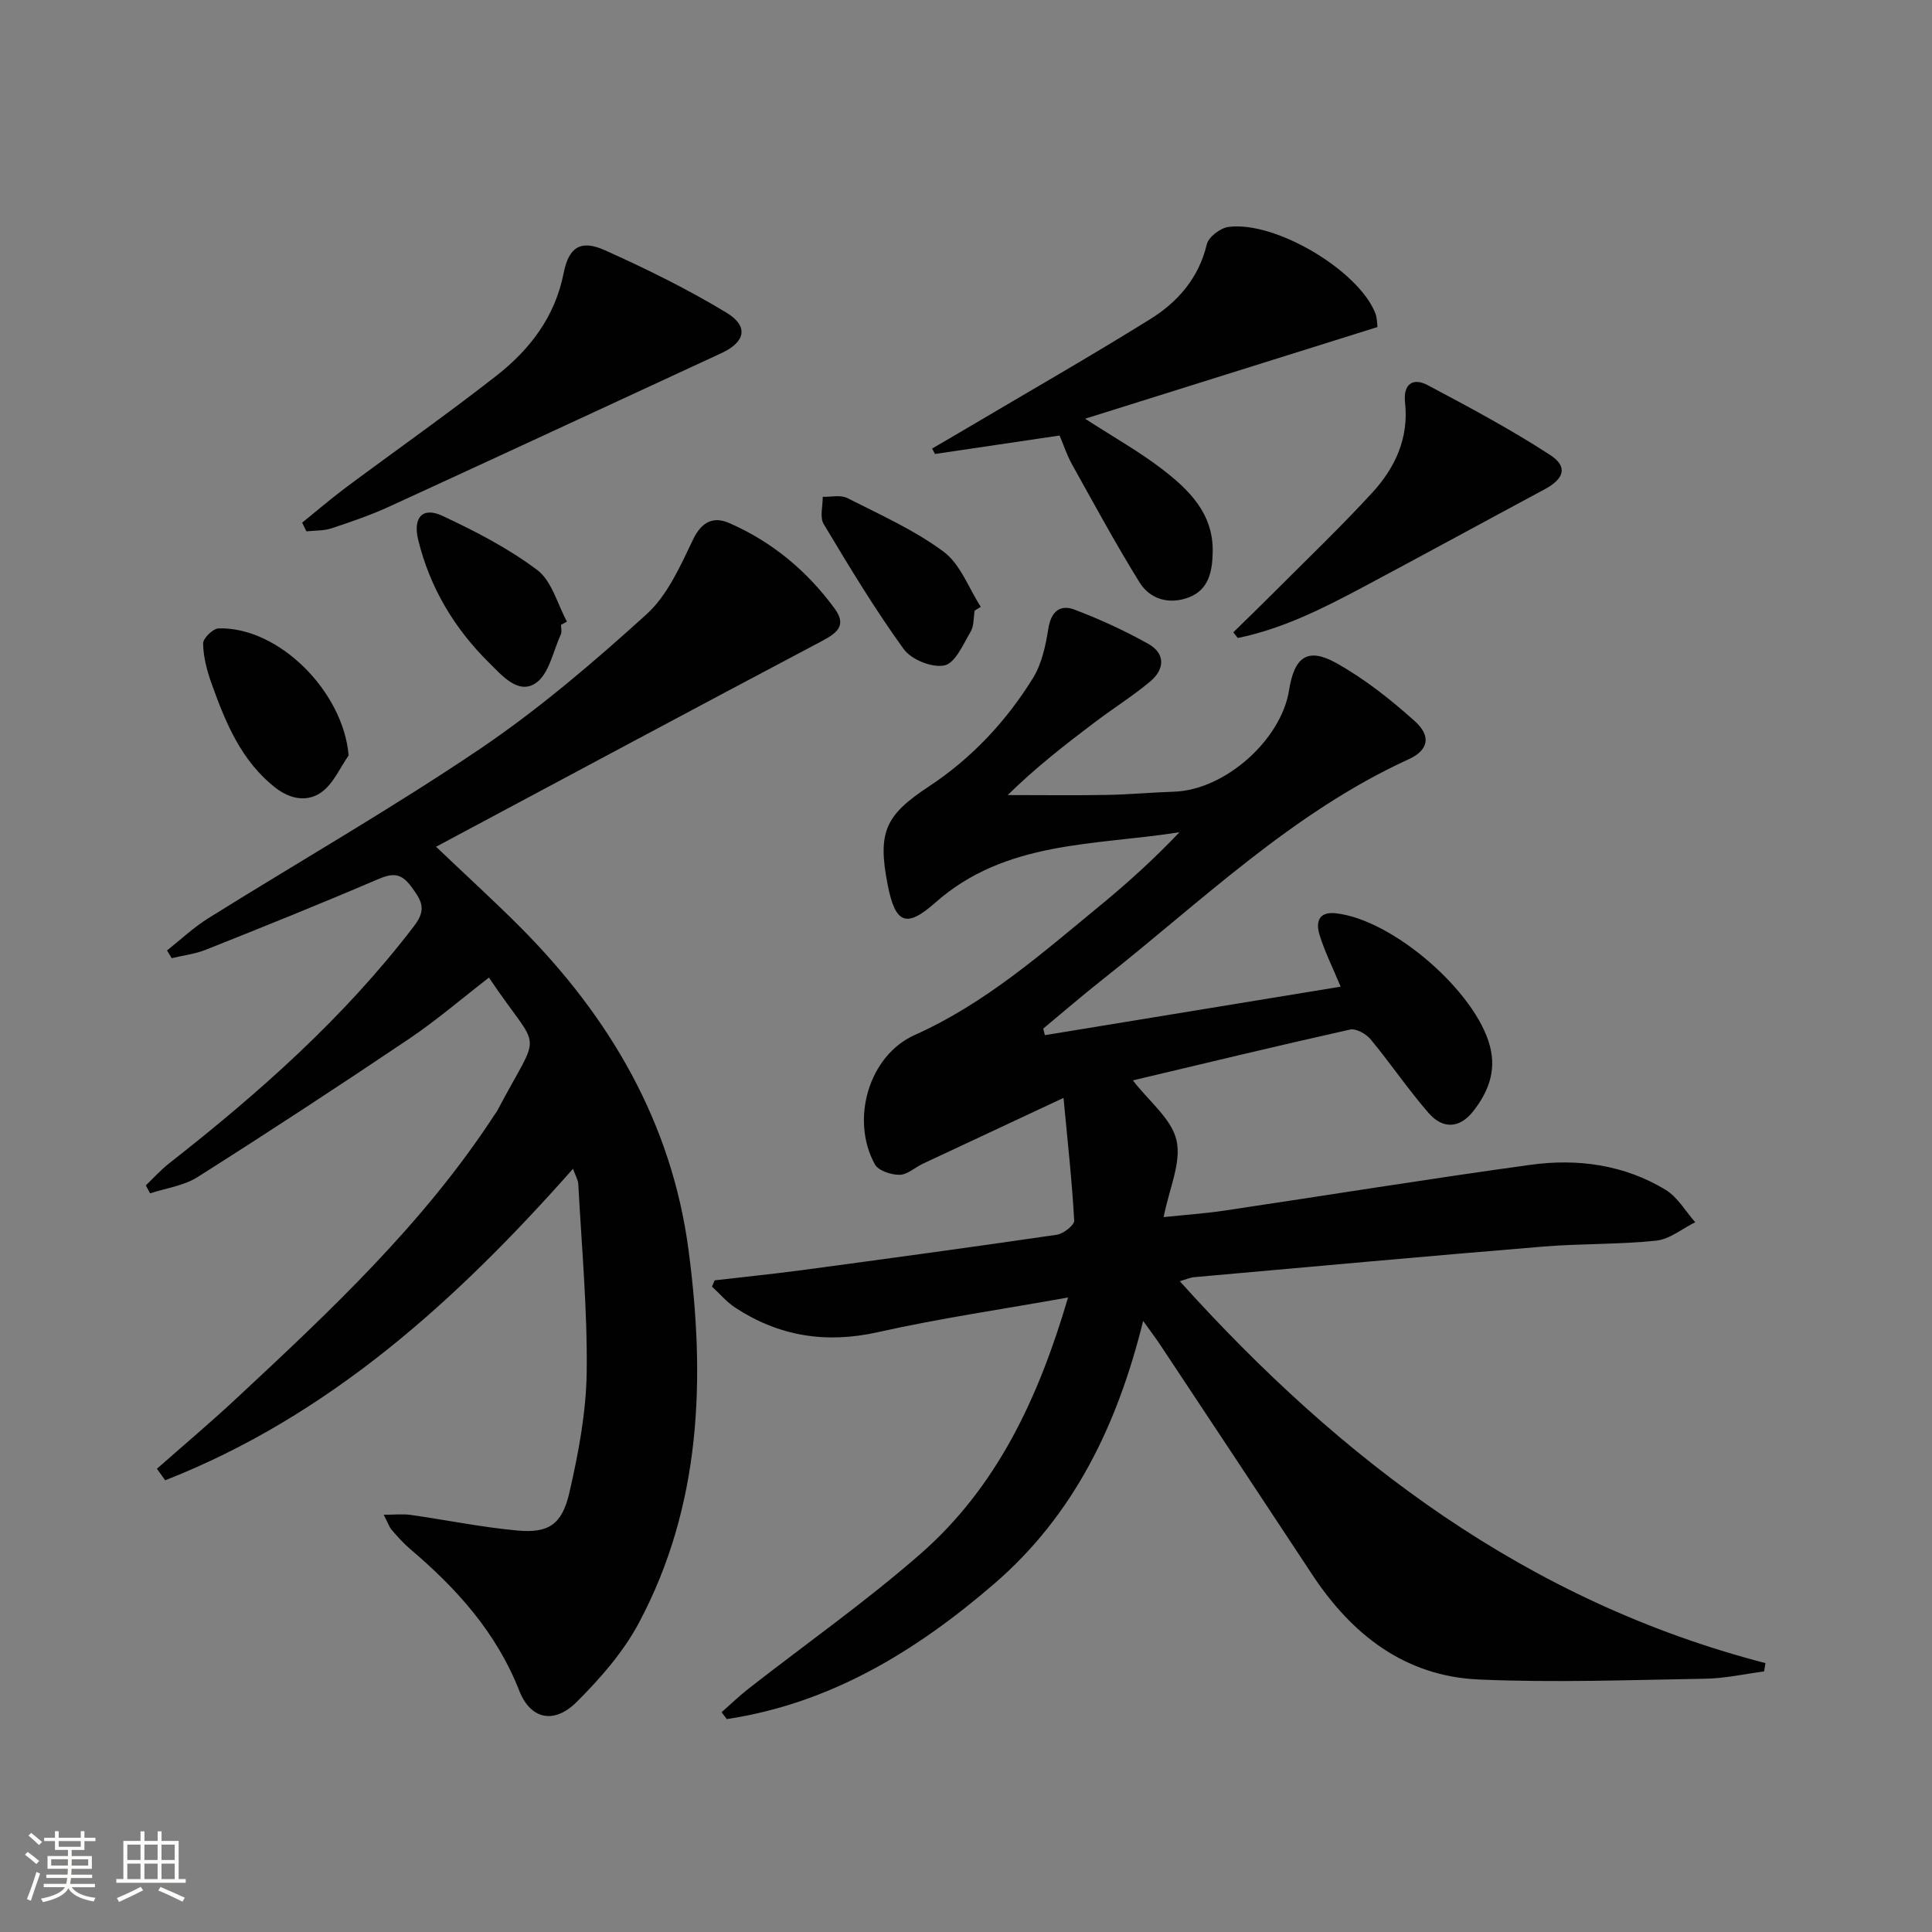 <svg enable-background="new 0 0 400 400" viewBox="0 0 400 400" xmlns="http://www.w3.org/2000/svg"><rect x="0" y="0" width="400" height="400" fill="#808080" stroke="none"/><path d="m5.17 384 .55-.58c.85.61 1.65 1.24 2.4 1.87l-.59.64c-.83-.73-1.62-1.38-2.36-1.93m1.22 9.53-.82-.34c.71-1.76 1.37-3.64 1.98-5.63.24.13.5.25.76.36-.6 1.67-1.24 3.54-1.92 5.61m-.5-13.5.57-.54c.56.44 1.31 1.06 2.26 1.87l-.64.64c-.68-.66-1.41-1.32-2.19-1.97m3.25.46h2.24v-1.36h.77v1.36h4.57v-1.36h.76v1.36h2.28v.69h-2.28v1.84h-2.64v1.26h4.18v2.64h-4.21c0 .45-.02.86-.05 1.21h4.32v.69h-4.38c-.04.34-.1.75-.19 1.22h5.15v.69h-4.82c.87 1.19 2.51 1.92 4.93 2.19-.17.31-.3.57-.37.76-2.77-.49-4.52-1.41-5.26-2.76-.56 1.26-2.3 2.23-5.24 2.9-.12-.24-.26-.48-.43-.72 2.73-.55 4.38-1.34 4.96-2.38h-4.38v-.69h4.65c.1-.38.17-.79.21-1.22h-4.32v-.69h4.4c.03-.34.05-.75.05-1.21h-4.2v-2.64h4.23v-1.26h-2.69v-1.84h-2.24zm1.46 4.46v1.29h3.45c.01-.4.02-.57.01-.53v-.32-.45h-3.46zm1.55-2.59h4.57v-1.19h-4.57zm6.11 2.59h-3.42v.77c-.01.19-.01.37-.02.53h3.44z" fill="#fbfcfa"/><path d="m32.63 379.16h.82v1.98h3.54v7.89h1.46v.78h-14.37v-.78h1.46v-7.89h3.55v-1.98h.82v1.98h2.73v-1.98zm-3.49 11.48.5.73c-1.61.82-3.28 1.63-5 2.41-.13-.27-.28-.55-.44-.82 1.75-.72 3.4-1.49 4.94-2.32m-2.78-5.55h2.73v-3.18h-2.73zm0 3.95h2.73v-3.2h-2.73zm3.54-3.95h2.73v-3.18h-2.73zm0 3.95h2.73v-3.2h-2.73zm7.89 4.68c-1.84-.92-3.51-1.7-5.02-2.32l.45-.73c1.89.8 3.57 1.55 5.04 2.23zm-1.62-11.81h-2.73v3.18h2.73zm-2.73 7.13h2.73v-3.2h-2.73z" fill="#fbfcfa"/><g fill="#010102"><path d="m244.26 265.26c33.52 37.22 71.99 66.3 121.26 79.07-.09.57-.19 1.14-.28 1.72-4.06.53-8.11 1.45-12.18 1.51-15.64.26-31.31.85-46.92.16-15.26-.68-26.28-9.28-34.5-21.78-10.43-15.85-20.92-31.65-31.4-47.46-.91-1.37-1.91-2.69-3.56-5-5.35 21.57-14.32 40.18-30.88 54.46-16.21 13.97-33.89 24.74-55.33 27.98-.36-.47-.72-.95-1.07-1.42 1.84-1.62 3.61-3.34 5.54-4.85 11.91-9.31 24.32-18.03 35.67-27.97 15.72-13.77 24.34-32.03 30.52-53.05-13.73 2.46-26.65 4.33-39.36 7.18-10.76 2.41-20.46.87-29.54-5.07-1.79-1.17-3.22-2.9-4.82-4.36.18-.43.36-.87.55-1.3 6.03-.7 12.06-1.31 18.07-2.11 17.61-2.37 35.21-4.76 52.78-7.33 1.37-.2 3.64-1.99 3.59-2.94-.43-7.89-1.3-15.75-2.21-25.39-10.63 4.97-19.86 9.28-29.09 13.61-1.64.77-3.23 2.29-4.85 2.31-1.75.02-4.4-.85-5.12-2.17-5.09-9.24-1.29-22.51 8.28-26.79 14.55-6.51 26.26-16.84 38.32-26.76 5.72-4.7 11.21-9.67 16.46-15.2-17.56 2.77-36.02 1.68-50.58 14.6-5.98 5.3-8.25 4.33-9.82-3.69-2.14-10.9-.54-14.42 8.48-20.36 8.88-5.85 16.06-13.51 21.62-22.51 1.82-2.95 2.6-6.72 3.16-10.22.56-3.51 2.42-5.05 5.39-3.92 5.24 1.98 10.39 4.35 15.28 7.08 3.6 2.01 3.44 5.27.42 7.8-3.56 2.98-7.52 5.47-11.24 8.27-6.22 4.69-12.38 9.47-18.27 15.25 6.84 0 13.67.09 20.51-.03 4.65-.08 9.3-.52 13.95-.67 10.46-.35 22.15-10.64 23.8-21.03 1.09-6.87 3.83-8.9 9.72-5.63 5.87 3.26 11.29 7.55 16.31 12.06 3.44 3.1 2.84 6-1.24 7.87-24.16 11.04-42.95 29.48-63.41 45.62-4.17 3.29-8.19 6.77-12.28 10.16.11.45.23.91.34 1.36 20.37-3.34 40.73-6.68 61.24-10.04-1.68-4.04-3.34-7.32-4.39-10.79-.74-2.44-.29-4.79 3.33-4.41 11.8 1.25 29.02 16.2 31.97 27.52 1.37 5.25-.42 9.56-3.45 13.45-2.78 3.57-6.28 3.8-9.26.38-4.24-4.88-7.88-10.28-12.01-15.26-.93-1.12-3.02-2.29-4.25-2.01-15.02 3.35-29.97 6.97-44.96 10.52 3.38 4.39 8.05 8 9.04 12.44 1.03 4.58-1.52 9.96-2.67 15.87 4.46-.47 8.48-.74 12.46-1.33 21.18-3.15 42.32-6.59 63.53-9.5 9.73-1.34 19.37-.02 27.94 5.18 2.48 1.51 4.11 4.43 6.13 6.71-2.68 1.32-5.27 3.51-8.06 3.81-7.76.82-15.62.59-23.41 1.23-24.01 1.98-48.01 4.17-72 6.31-1.01.04-1.93.48-3.25.86z"/><path d="m32.49 304.09c5.43-4.79 10.97-9.46 16.27-14.39 19.51-18.17 38.98-36.38 53.66-58.95.18-.28.41-.53.56-.83 9.27-17.65 9.17-11.23-1.75-27.52-5.51 4.25-10.8 8.81-16.54 12.68-14.47 9.74-29.07 19.3-43.8 28.63-2.84 1.8-6.52 2.28-9.81 3.36-.3-.55-.59-1.09-.89-1.64 1.59-1.52 3.07-3.19 4.79-4.54 18.66-14.62 36.31-30.24 50.79-49.22 2.61-3.42 1.51-5.19-.58-8.05-2.2-3.01-4-2.85-7.07-1.53-11.75 5.04-23.62 9.81-35.5 14.54-2.23.89-4.71 1.18-7.07 1.75-.32-.53-.65-1.07-.97-1.6 2.83-2.24 5.49-4.76 8.53-6.66 18.76-11.71 37.98-22.72 56.29-35.09 12.2-8.25 23.52-17.94 34.46-27.85 4.34-3.94 7-10 9.63-15.48 1.81-3.75 4.27-4.82 7.51-3.4 8.85 3.87 16.11 9.91 21.82 17.72 2.55 3.5.46 5.05-2.7 6.73-26.42 13.96-52.75 28.09-79.84 42.56 6.46 6.16 12.05 11.24 17.38 16.59 18.59 18.65 31.4 40.52 34.89 66.88 3.52 26.56 2.7 52.89-10.29 77.25-3.22 6.03-7.97 11.46-12.85 16.33-4.68 4.67-9.56 3.65-11.91-2.33-4.73-12.05-12.96-21.16-22.59-29.33-1.39-1.18-2.61-2.57-3.81-3.95-.52-.6-.77-1.43-1.66-3.14 2.3 0 3.96-.19 5.55.03 7.39 1.05 14.72 2.56 22.14 3.24 6.41.58 9.22-1.2 10.75-7.83 1.89-8.21 3.49-16.69 3.59-25.07.15-12.93-1.05-25.87-1.74-38.8-.05-.92-.61-1.82-1.1-3.19-24.15 27.29-50.43 51.14-84.43 64.49-.58-.8-1.14-1.59-1.71-2.39z"/><path d="m285.19 67.71c-20.22 6.34-39.92 12.52-60.53 18.98 6.06 3.92 11.25 6.83 15.91 10.41 5.58 4.29 10.64 9.18 10.51 17.13-.07 4.02-.78 7.87-4.97 9.46-3.97 1.5-7.96.46-10.18-3.11-4.95-7.99-9.43-16.27-14.01-24.49-1.03-1.85-1.69-3.91-2.54-5.92-8.82 1.31-17.31 2.56-25.8 3.82-.2-.37-.4-.74-.6-1.12 2.36-1.37 4.72-2.74 7.06-4.13 12.7-7.52 25.52-14.85 38.06-22.64 5.73-3.56 10.08-8.5 11.75-15.5.36-1.52 2.78-3.38 4.46-3.61 9.63-1.31 26.8 8.88 30.4 17.76.45 1.15.4 2.49.48 2.96z"/><path d="m62.56 108.21c3.01-2.43 5.94-4.95 9.03-7.26 10.39-7.74 21-15.19 31.2-23.17 6.9-5.41 12.11-12.15 13.9-21.21 1.08-5.49 3.6-6.99 8.57-4.75 8.59 3.86 17.09 8.04 25.14 12.91 4.69 2.84 3.9 6.1-1.03 8.38-22.89 10.58-45.76 21.22-68.68 31.73-3.9 1.79-8 3.2-12.08 4.55-1.61.53-3.44.43-5.17.62-.3-.6-.59-1.2-.88-1.8z"/><path d="m255.34 130.92c2.73-2.68 5.48-5.33 8.18-8.04 6.91-6.94 14.01-13.7 20.62-20.91 4.71-5.13 7.57-11.28 6.76-18.62-.41-3.7 1.5-5.31 4.74-3.58 8.58 4.56 17.19 9.15 25.32 14.44 3.71 2.41 2.87 4.93-1.12 7.07-12.56 6.74-25.07 13.58-37.65 20.28-8.28 4.41-16.66 8.64-25.92 10.53-.31-.39-.62-.78-.93-1.17z"/><path d="m72.18 156.4c-1.76 2.53-3.08 5.64-5.4 7.45-2.98 2.32-6.66 1.65-9.7-.72-7.16-5.56-10.41-13.58-13.32-21.73-.93-2.61-1.66-5.43-1.71-8.17-.02-1.07 2.05-3.1 3.21-3.13 12.43-.35 25.8 13.03 26.92 26.3z"/><path d="m116.15 129.37c0 .66.22 1.43-.04 1.98-1.6 3.49-2.44 8.22-5.19 10.08-3.61 2.43-6.96-1.54-9.64-4.19-7.22-7.13-12.28-15.57-14.7-25.48-1.12-4.59.89-6.89 5-4.97 6.84 3.2 13.68 6.73 19.67 11.24 3.01 2.27 4.15 7.03 6.13 10.67-.41.22-.82.45-1.23.67z"/><path d="m201.79 126.42c-.25 1.47-.12 3.17-.83 4.37-1.54 2.6-3.17 6.47-5.4 6.97-2.52.56-6.88-1.18-8.45-3.36-6-8.3-11.31-17.11-16.58-25.91-.84-1.41-.17-3.73-.19-5.63 1.71.05 3.71-.45 5.09.26 6.79 3.45 13.88 6.61 19.94 11.11 3.47 2.58 5.19 7.53 7.69 11.41-.43.26-.85.52-1.27.78z"/></g></svg>
